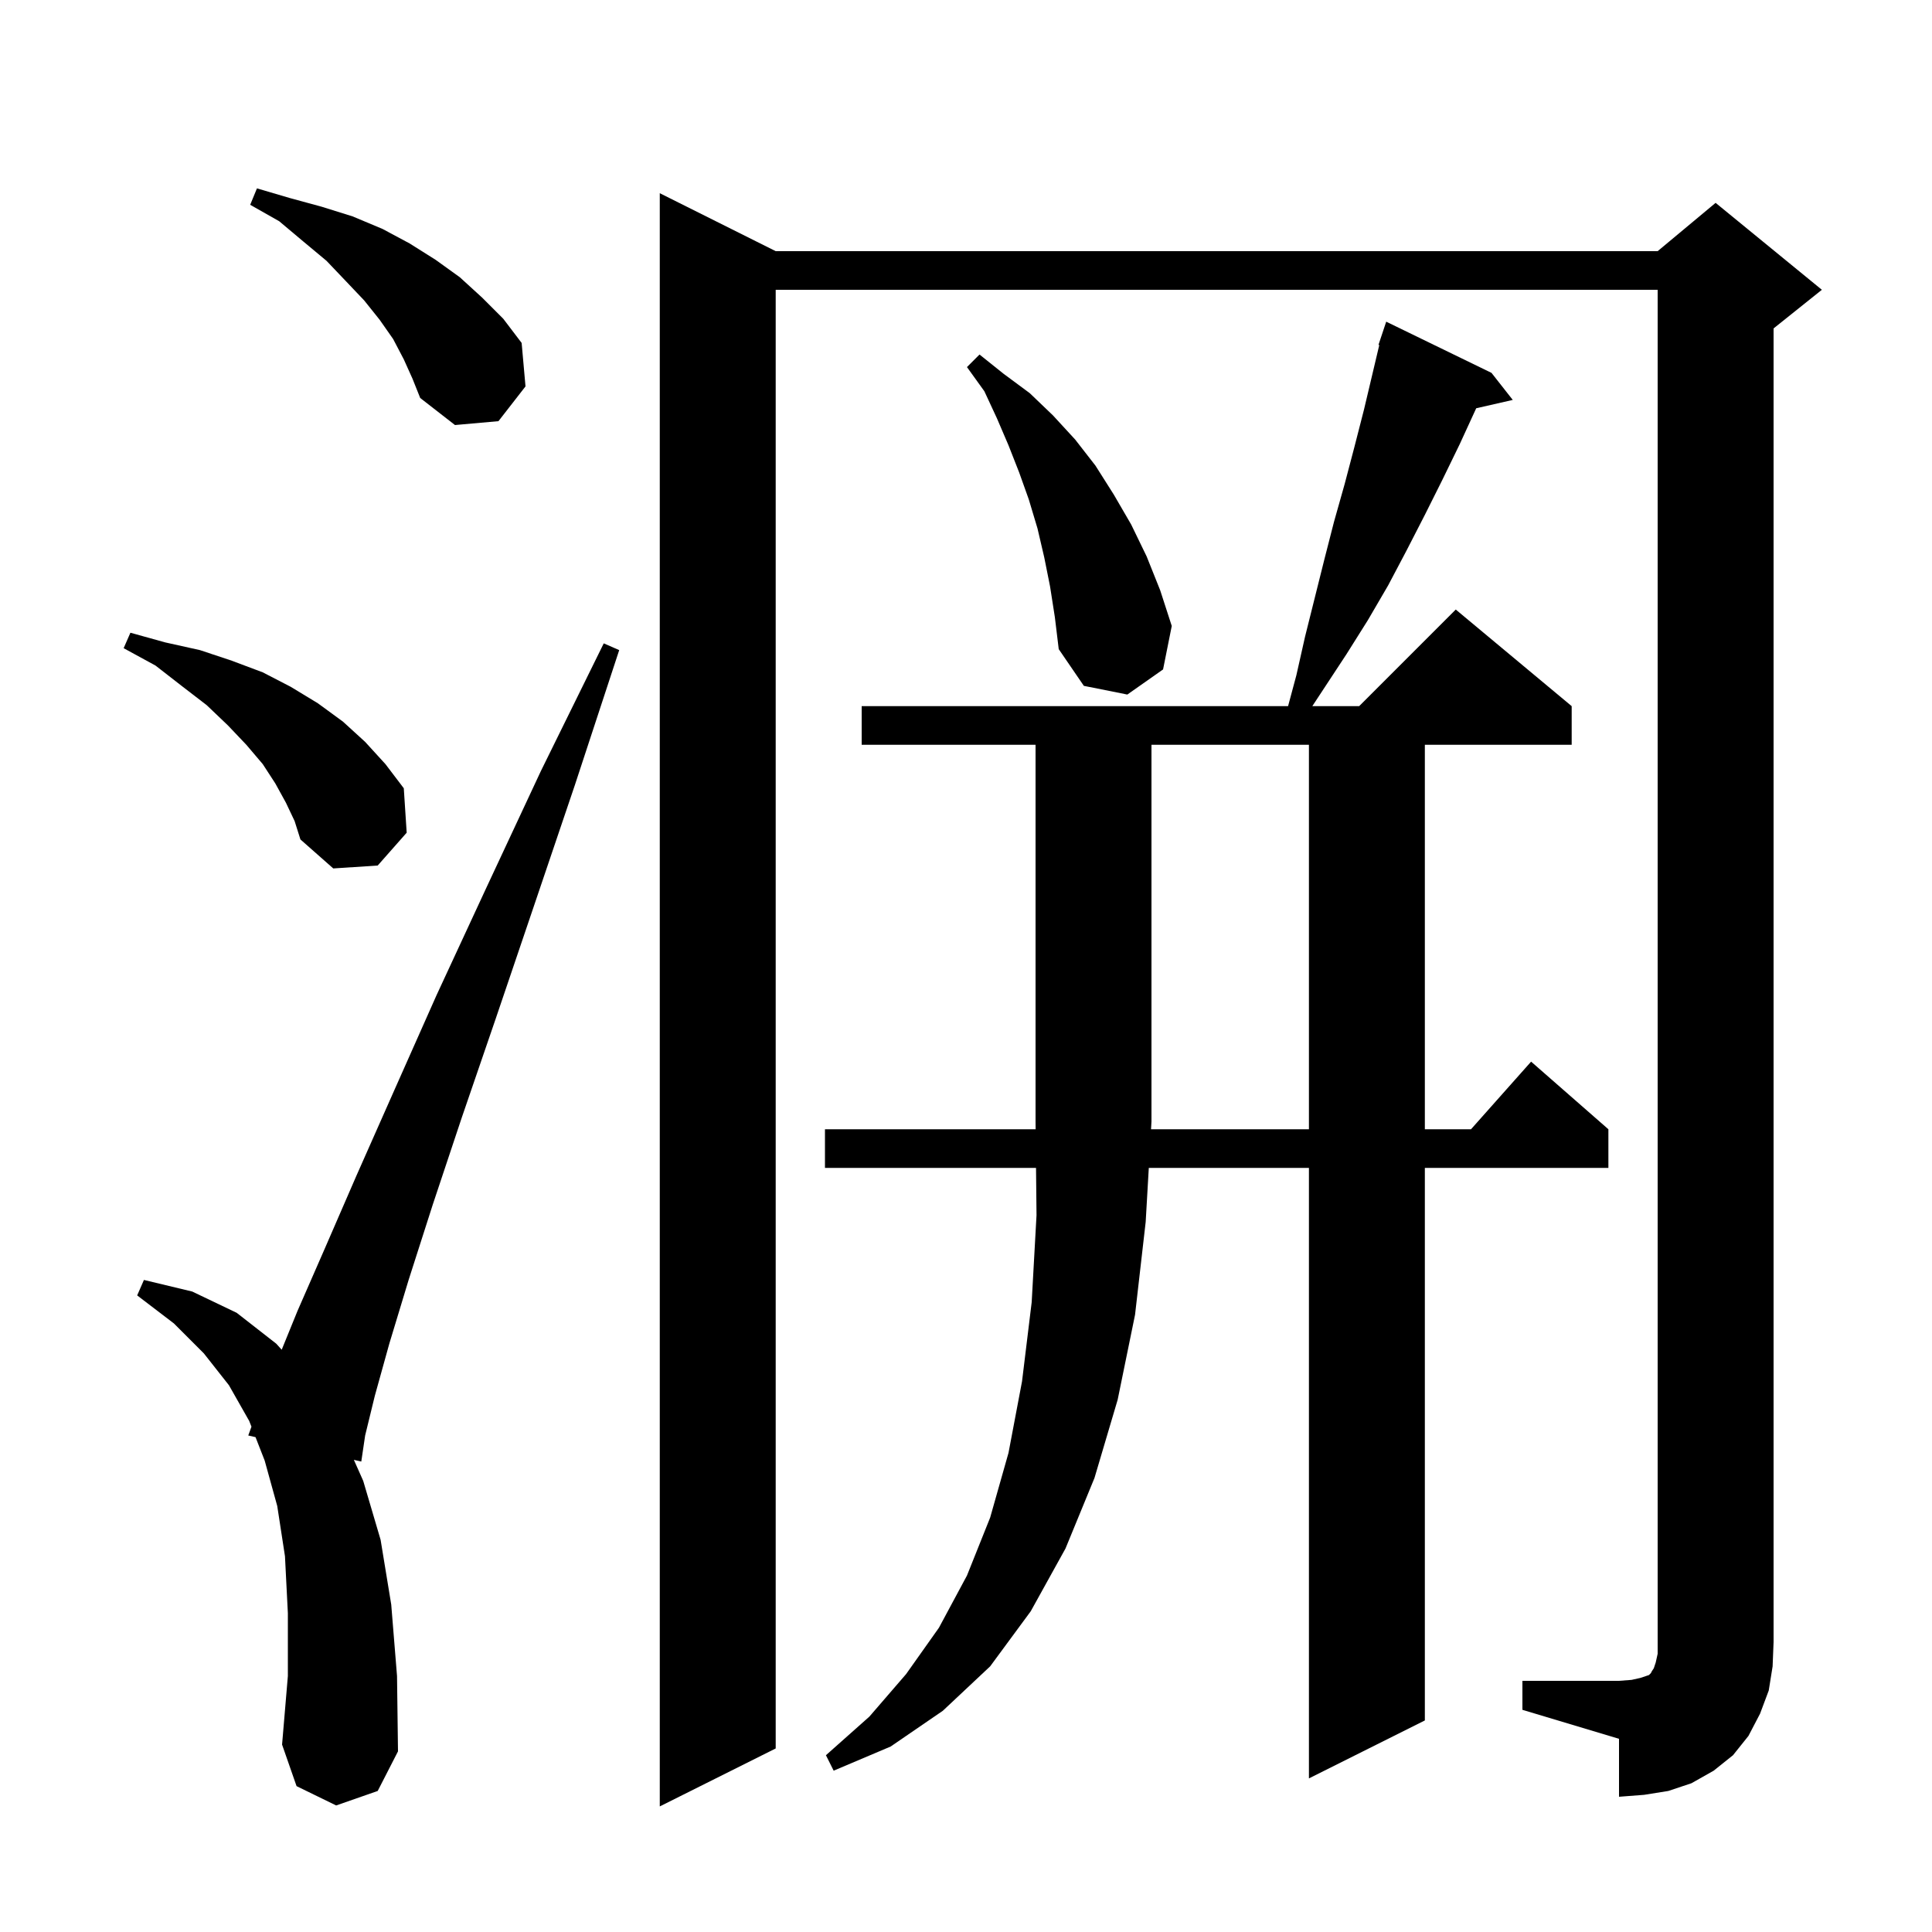 <svg xmlns="http://www.w3.org/2000/svg" xmlns:xlink="http://www.w3.org/1999/xlink" version="1.1" baseProfile="full" viewBox="0 0 200 200" width="200" height="200"><g fill="currentColor"><path d="M 157.6 174.0 L 167.6 174.0 L 168.9 173.9 L 169.8 173.7 L 170.7 173.4 L 170.9 173.2 L 171.0 173.0 L 171.2 172.7 L 171.4 172.1 L 171.6 171.2 L 171.6 30.0 L 80.3 30.0 L 80.3 181.0 L 68.3 187.0 L 68.3 20.0 L 80.3 26.0 L 171.6 26.0 L 177.6 21.0 L 188.6 30.0 L 183.6 34.0 L 183.6 170.0 L 183.5 172.5 L 183.1 175.0 L 182.2 177.4 L 181.0 179.7 L 179.4 181.7 L 177.4 183.3 L 175.1 184.6 L 172.7 185.4 L 170.2 185.8 L 167.6 186.0 L 167.6 180.0 L 157.6 177.0 Z M 135.5 116.9 L 135.5 77.1 L 119.2 77.1 L 119.2 116.1 L 119.154 116.9 Z M 34.8 186.9 L 30.7 184.9 L 29.2 180.6 L 29.8 173.5 L 29.8 167.0 L 29.5 161.1 L 28.7 155.9 L 27.4 151.2 L 26.453 148.774 L 25.7 148.6 L 26.031 147.691 L 25.8 147.1 L 23.7 143.4 L 21.1 140.1 L 18.0 137.0 L 14.2 134.1 L 14.9 132.5 L 19.9 133.7 L 24.5 135.9 L 28.6 139.1 L 29.161 139.723 L 30.8 135.7 L 33.6 129.3 L 36.9 121.7 L 40.8 112.9 L 45.2 103.0 L 50.3 92.0 L 56.0 79.8 L 62.5 66.6 L 64.1 67.3 L 59.5 81.3 L 55.2 94.0 L 51.3 105.5 L 47.8 115.7 L 44.8 124.7 L 42.3 132.5 L 40.3 139.1 L 38.8 144.5 L 37.8 148.6 L 37.4 151.3 L 36.632 151.123 L 37.6 153.3 L 39.4 159.4 L 40.5 166.1 L 41.1 173.5 L 41.2 181.3 L 39.1 185.4 Z M 29.6 83.1 L 28.5 81.1 L 27.2 79.1 L 25.5 77.1 L 23.6 75.1 L 21.4 73.0 L 18.8 71.0 L 16.1 68.9 L 12.8 67.1 L 13.5 65.5 L 17.1 66.5 L 20.7 67.3 L 24.0 68.4 L 27.2 69.6 L 30.1 71.1 L 32.9 72.8 L 35.5 74.7 L 37.8 76.8 L 39.9 79.1 L 41.8 81.6 L 42.1 86.2 L 39.1 89.6 L 34.5 89.9 L 31.1 86.9 L 30.5 85.0 Z M 108.7 60.7 L 108.1 57.7 L 107.4 54.7 L 106.5 51.7 L 105.5 48.9 L 104.4 46.1 L 103.2 43.3 L 101.9 40.5 L 100.1 38.0 L 101.4 36.7 L 103.9 38.7 L 106.6 40.7 L 109.0 43.0 L 111.3 45.5 L 113.4 48.2 L 115.3 51.2 L 117.1 54.3 L 118.7 57.6 L 120.1 61.1 L 121.3 64.8 L 120.4 69.3 L 116.7 71.9 L 112.2 71.0 L 109.6 67.2 L 109.2 63.9 Z M 41.8 37.2 L 40.7 35.1 L 39.3 33.1 L 37.7 31.1 L 35.8 29.1 L 33.8 27.0 L 31.4 25.0 L 28.9 22.9 L 25.9 21.2 L 26.6 19.5 L 30.0 20.5 L 33.3 21.4 L 36.5 22.4 L 39.6 23.7 L 42.4 25.2 L 45.1 26.9 L 47.6 28.7 L 49.9 30.8 L 52.1 33.0 L 54.0 35.5 L 54.4 40.0 L 51.6 43.6 L 47.1 44.0 L 43.5 41.2 L 42.7 39.2 Z M 89.2 77.1 L 89.2 73.1 L 133.341 73.1 L 134.2 69.9 L 135.1 65.9 L 137.1 57.9 L 138.1 54.0 L 139.2 50.1 L 140.2 46.3 L 141.2 42.4 L 142.782 35.72 L 142.7 35.7 L 143.5 33.3 L 154.4 38.6 L 156.6 41.4 L 152.816 42.263 L 152.8 42.3 L 151.1 46.0 L 149.3 49.7 L 147.5 53.3 L 145.6 57.0 L 143.7 60.6 L 141.6 64.2 L 139.4 67.7 L 135.851 73.1 L 140.7 73.1 L 150.7 63.1 L 162.7 73.1 L 162.7 77.1 L 147.5 77.1 L 147.5 116.9 L 152.278 116.9 L 158.5 109.9 L 166.5 116.9 L 166.5 120.9 L 147.5 120.9 L 147.5 178.1 L 135.5 184.1 L 135.5 120.9 L 118.923 120.9 L 118.6 126.5 L 117.5 136.1 L 115.7 144.9 L 113.3 153.0 L 110.3 160.3 L 106.7 166.8 L 102.5 172.5 L 97.6 177.1 L 92.2 180.8 L 86.3 183.3 L 85.5 181.7 L 90.0 177.7 L 93.8 173.3 L 97.2 168.5 L 100.1 163.1 L 102.5 157.1 L 104.4 150.4 L 105.8 143.0 L 106.8 134.8 L 107.3 125.8 L 107.249 120.9 L 85.4 120.9 L 85.4 116.9 L 107.208 116.9 L 107.2 116.1 L 107.2 77.1 Z "/></g></svg>